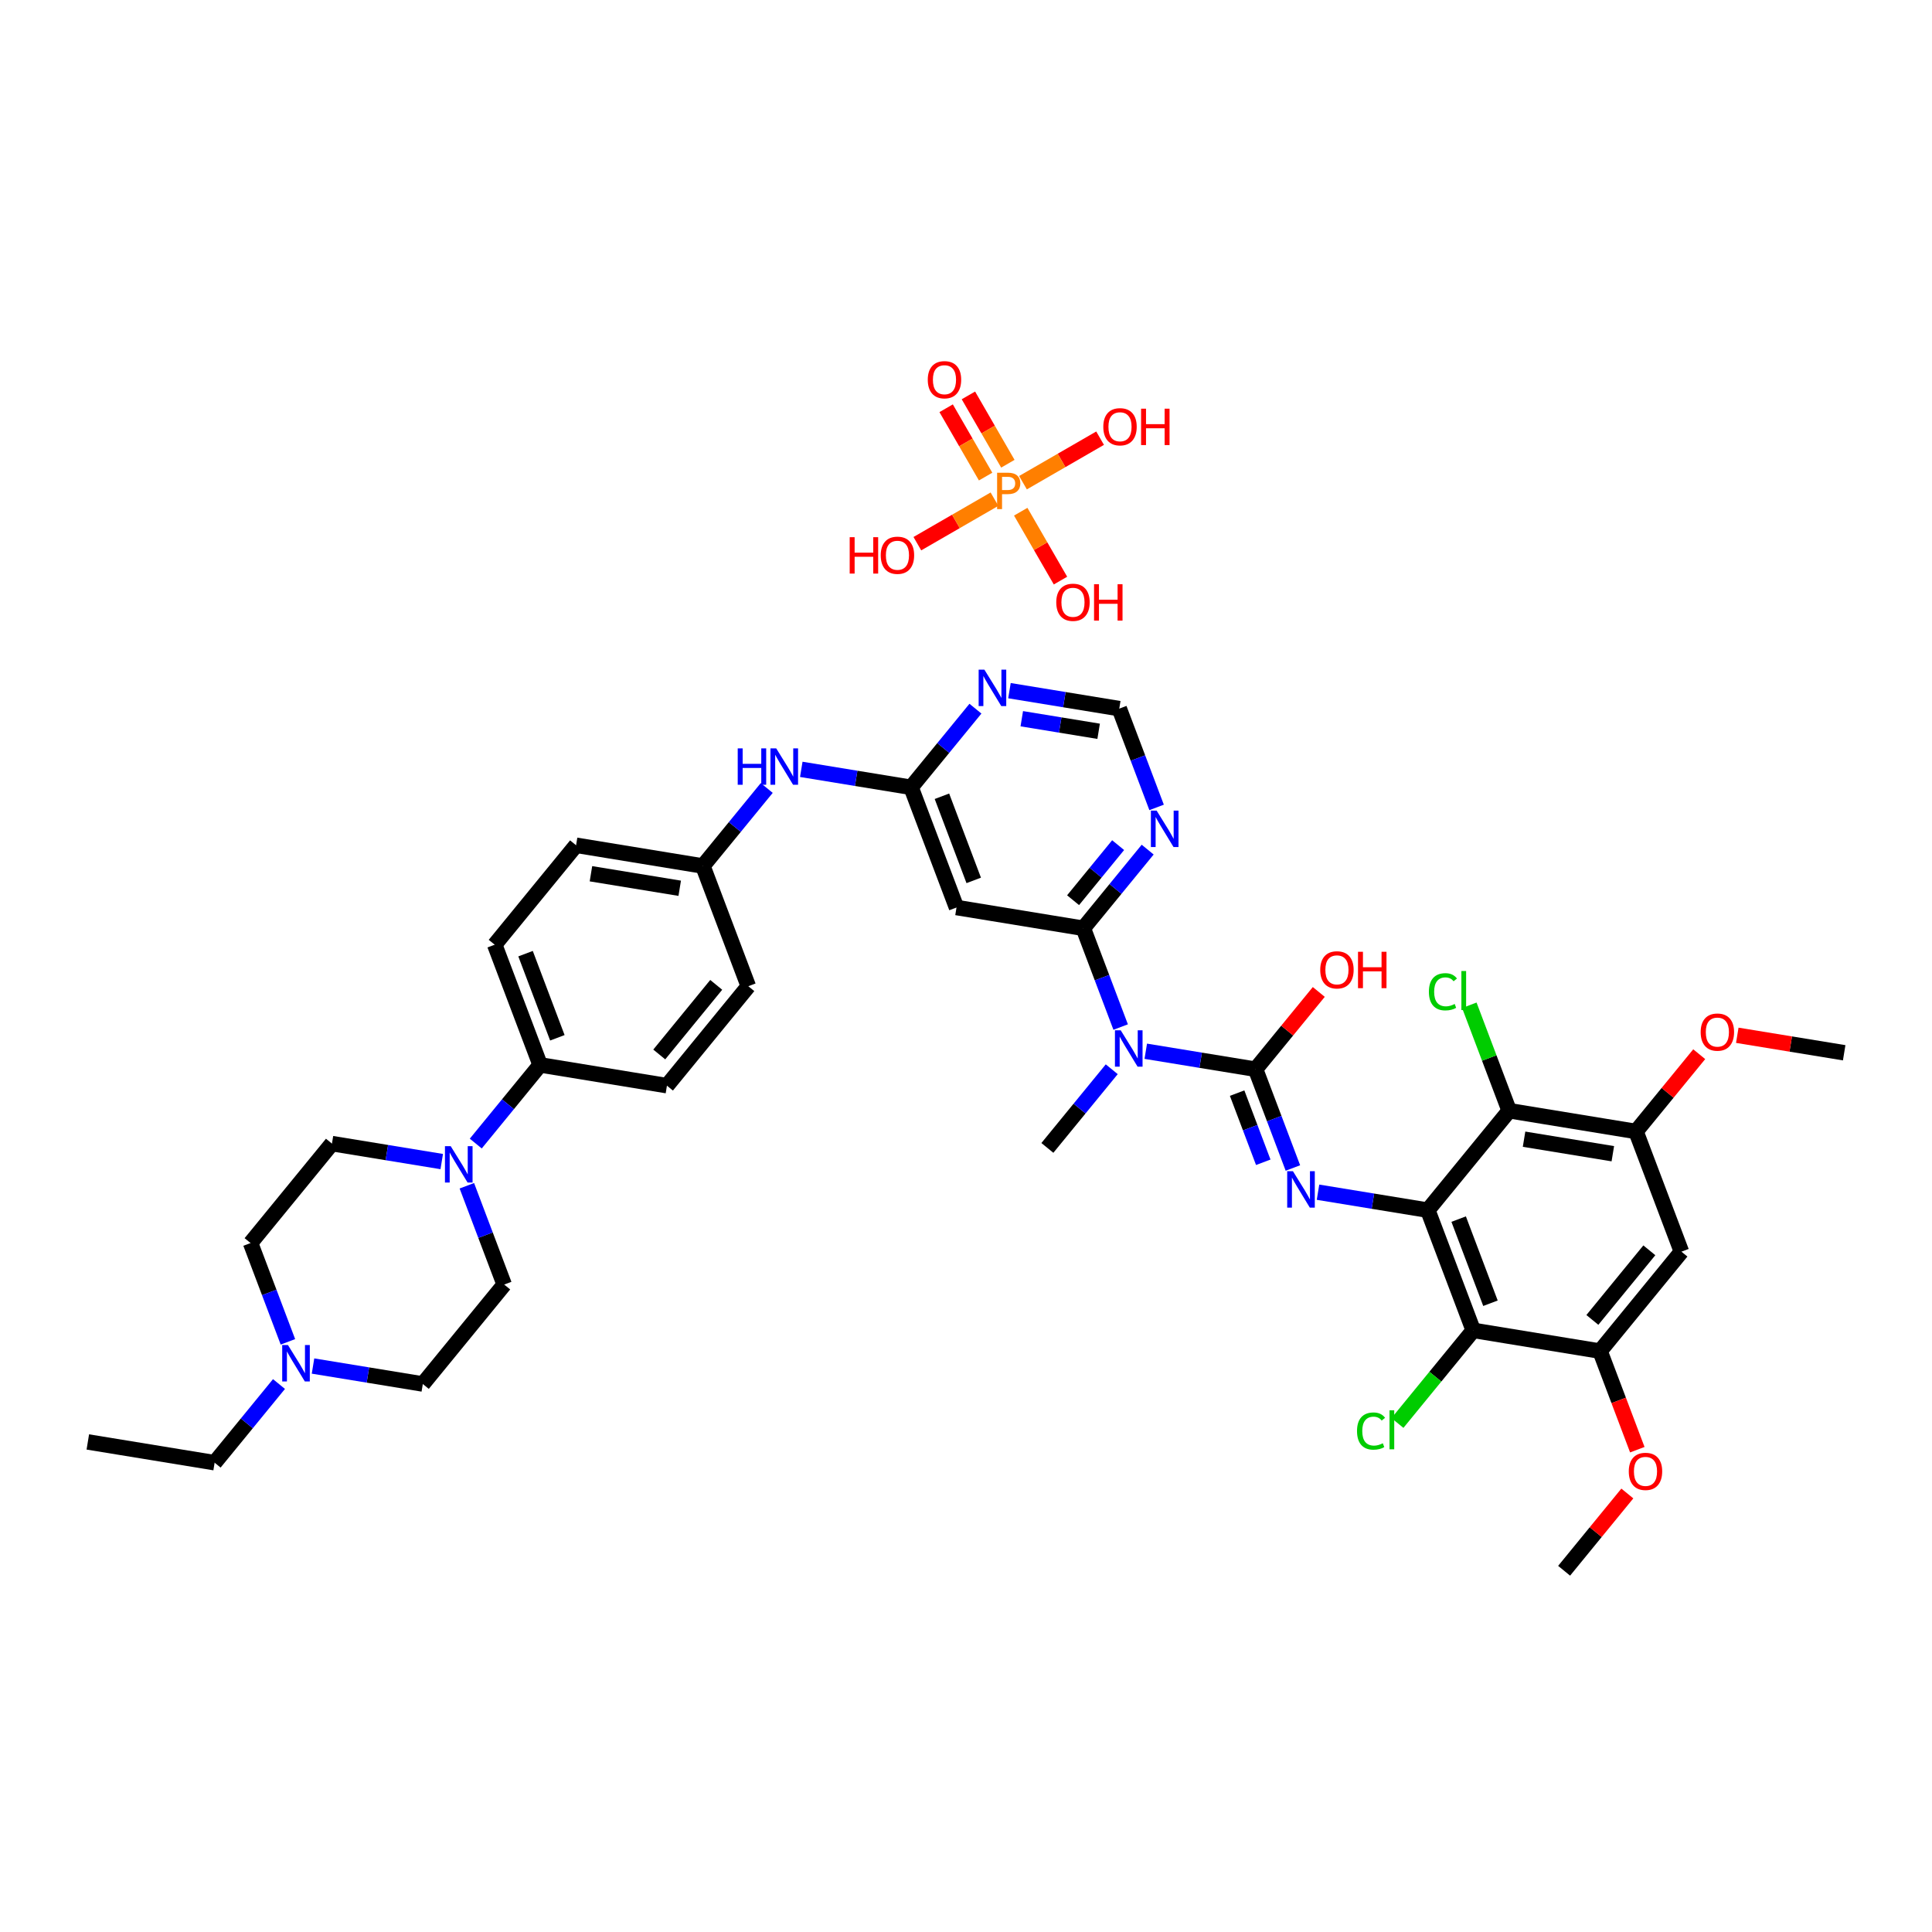 <?xml version='1.0' encoding='iso-8859-1'?>
<svg version='1.1' baseProfile='full'
              xmlns='http://www.w3.org/2000/svg'
                      xmlns:rdkit='http://www.rdkit.org/xml'
                      xmlns:xlink='http://www.w3.org/1999/xlink'
                  xml:space='preserve'
width='250px' height='250px' viewBox='0 0 250 250'>
<!-- END OF HEADER -->
<rect style='opacity:1.0;fill:#FFFFFF;stroke:none' width='250' height='250' x='0' y='0'> </rect>
<path class='bond-0 atom-0 atom-4' d='M 11.364,186.587 L 27.773,189.272' style='fill:none;fill-rule:evenodd;stroke:#000000;stroke-width:2.0px;stroke-linecap:butt;stroke-linejoin:miter;stroke-opacity:1' />
<path class='bond-1 atom-1 atom-32' d='M 135.53,148.539 L 139.694,143.45' style='fill:none;fill-rule:evenodd;stroke:#000000;stroke-width:2.0px;stroke-linecap:butt;stroke-linejoin:miter;stroke-opacity:1' />
<path class='bond-1 atom-1 atom-32' d='M 139.694,143.45 L 143.859,138.361' style='fill:none;fill-rule:evenodd;stroke:#0000FF;stroke-width:2.0px;stroke-linecap:butt;stroke-linejoin:miter;stroke-opacity:1' />
<path class='bond-2 atom-2 atom-36' d='M 202.396,203.255 L 206.486,198.256' style='fill:none;fill-rule:evenodd;stroke:#000000;stroke-width:2.0px;stroke-linecap:butt;stroke-linejoin:miter;stroke-opacity:1' />
<path class='bond-2 atom-2 atom-36' d='M 206.486,198.256 L 210.577,193.257' style='fill:none;fill-rule:evenodd;stroke:#FF0000;stroke-width:2.0px;stroke-linecap:butt;stroke-linejoin:miter;stroke-opacity:1' />
<path class='bond-3 atom-3 atom-37' d='M 238.636,136.228 L 231.72,135.097' style='fill:none;fill-rule:evenodd;stroke:#000000;stroke-width:2.0px;stroke-linecap:butt;stroke-linejoin:miter;stroke-opacity:1' />
<path class='bond-3 atom-3 atom-37' d='M 231.72,135.097 L 224.804,133.965' style='fill:none;fill-rule:evenodd;stroke:#FF0000;stroke-width:2.0px;stroke-linecap:butt;stroke-linejoin:miter;stroke-opacity:1' />
<path class='bond-4 atom-4 atom-33' d='M 27.773,189.272 L 31.937,184.183' style='fill:none;fill-rule:evenodd;stroke:#000000;stroke-width:2.0px;stroke-linecap:butt;stroke-linejoin:miter;stroke-opacity:1' />
<path class='bond-4 atom-4 atom-33' d='M 31.937,184.183 L 36.101,179.094' style='fill:none;fill-rule:evenodd;stroke:#0000FF;stroke-width:2.0px;stroke-linecap:butt;stroke-linejoin:miter;stroke-opacity:1' />
<path class='bond-5 atom-5 atom-7' d='M 96.832,127.616 L 86.302,140.484' style='fill:none;fill-rule:evenodd;stroke:#000000;stroke-width:2.0px;stroke-linecap:butt;stroke-linejoin:miter;stroke-opacity:1' />
<path class='bond-5 atom-5 atom-7' d='M 92.679,127.44 L 85.308,136.448' style='fill:none;fill-rule:evenodd;stroke:#000000;stroke-width:2.0px;stroke-linecap:butt;stroke-linejoin:miter;stroke-opacity:1' />
<path class='bond-6 atom-5 atom-16' d='M 96.832,127.616 L 90.953,112.062' style='fill:none;fill-rule:evenodd;stroke:#000000;stroke-width:2.0px;stroke-linecap:butt;stroke-linejoin:miter;stroke-opacity:1' />
<path class='bond-7 atom-6 atom-8' d='M 74.544,109.377 L 64.014,122.245' style='fill:none;fill-rule:evenodd;stroke:#000000;stroke-width:2.0px;stroke-linecap:butt;stroke-linejoin:miter;stroke-opacity:1' />
<path class='bond-8 atom-6 atom-16' d='M 74.544,109.377 L 90.953,112.062' style='fill:none;fill-rule:evenodd;stroke:#000000;stroke-width:2.0px;stroke-linecap:butt;stroke-linejoin:miter;stroke-opacity:1' />
<path class='bond-8 atom-6 atom-16' d='M 76.468,113.062 L 87.955,114.941' style='fill:none;fill-rule:evenodd;stroke:#000000;stroke-width:2.0px;stroke-linecap:butt;stroke-linejoin:miter;stroke-opacity:1' />
<path class='bond-9 atom-7 atom-17' d='M 86.302,140.484 L 69.893,137.799' style='fill:none;fill-rule:evenodd;stroke:#000000;stroke-width:2.0px;stroke-linecap:butt;stroke-linejoin:miter;stroke-opacity:1' />
<path class='bond-10 atom-8 atom-17' d='M 64.014,122.245 L 69.893,137.799' style='fill:none;fill-rule:evenodd;stroke:#000000;stroke-width:2.0px;stroke-linecap:butt;stroke-linejoin:miter;stroke-opacity:1' />
<path class='bond-10 atom-8 atom-17' d='M 68.006,123.403 L 72.122,134.29' style='fill:none;fill-rule:evenodd;stroke:#000000;stroke-width:2.0px;stroke-linecap:butt;stroke-linejoin:miter;stroke-opacity:1' />
<path class='bond-11 atom-9 atom-11' d='M 32.424,160.85 L 42.954,147.982' style='fill:none;fill-rule:evenodd;stroke:#000000;stroke-width:2.0px;stroke-linecap:butt;stroke-linejoin:miter;stroke-opacity:1' />
<path class='bond-12 atom-9 atom-33' d='M 32.424,160.85 L 34.84,167.242' style='fill:none;fill-rule:evenodd;stroke:#000000;stroke-width:2.0px;stroke-linecap:butt;stroke-linejoin:miter;stroke-opacity:1' />
<path class='bond-12 atom-9 atom-33' d='M 34.84,167.242 L 37.256,173.633' style='fill:none;fill-rule:evenodd;stroke:#0000FF;stroke-width:2.0px;stroke-linecap:butt;stroke-linejoin:miter;stroke-opacity:1' />
<path class='bond-13 atom-10 atom-12' d='M 54.712,179.089 L 65.242,166.22' style='fill:none;fill-rule:evenodd;stroke:#000000;stroke-width:2.0px;stroke-linecap:butt;stroke-linejoin:miter;stroke-opacity:1' />
<path class='bond-14 atom-10 atom-33' d='M 54.712,179.089 L 47.608,177.926' style='fill:none;fill-rule:evenodd;stroke:#000000;stroke-width:2.0px;stroke-linecap:butt;stroke-linejoin:miter;stroke-opacity:1' />
<path class='bond-14 atom-10 atom-33' d='M 47.608,177.926 L 40.504,176.764' style='fill:none;fill-rule:evenodd;stroke:#0000FF;stroke-width:2.0px;stroke-linecap:butt;stroke-linejoin:miter;stroke-opacity:1' />
<path class='bond-15 atom-11 atom-34' d='M 42.954,147.982 L 50.058,149.144' style='fill:none;fill-rule:evenodd;stroke:#000000;stroke-width:2.0px;stroke-linecap:butt;stroke-linejoin:miter;stroke-opacity:1' />
<path class='bond-15 atom-11 atom-34' d='M 50.058,149.144 L 57.161,150.307' style='fill:none;fill-rule:evenodd;stroke:#0000FF;stroke-width:2.0px;stroke-linecap:butt;stroke-linejoin:miter;stroke-opacity:1' />
<path class='bond-16 atom-12 atom-34' d='M 65.242,166.22 L 62.826,159.829' style='fill:none;fill-rule:evenodd;stroke:#000000;stroke-width:2.0px;stroke-linecap:butt;stroke-linejoin:miter;stroke-opacity:1' />
<path class='bond-16 atom-12 atom-34' d='M 62.826,159.829 L 60.41,153.437' style='fill:none;fill-rule:evenodd;stroke:#0000FF;stroke-width:2.0px;stroke-linecap:butt;stroke-linejoin:miter;stroke-opacity:1' />
<path class='bond-17 atom-13 atom-18' d='M 217.576,161.965 L 207.046,174.833' style='fill:none;fill-rule:evenodd;stroke:#000000;stroke-width:2.0px;stroke-linecap:butt;stroke-linejoin:miter;stroke-opacity:1' />
<path class='bond-17 atom-13 atom-18' d='M 213.423,161.789 L 206.052,170.797' style='fill:none;fill-rule:evenodd;stroke:#000000;stroke-width:2.0px;stroke-linecap:butt;stroke-linejoin:miter;stroke-opacity:1' />
<path class='bond-18 atom-13 atom-19' d='M 217.576,161.965 L 211.697,146.412' style='fill:none;fill-rule:evenodd;stroke:#000000;stroke-width:2.0px;stroke-linecap:butt;stroke-linejoin:miter;stroke-opacity:1' />
<path class='bond-19 atom-14 atom-20' d='M 123.772,117.432 L 117.892,101.879' style='fill:none;fill-rule:evenodd;stroke:#000000;stroke-width:2.0px;stroke-linecap:butt;stroke-linejoin:miter;stroke-opacity:1' />
<path class='bond-19 atom-14 atom-20' d='M 126,113.924 L 121.885,103.036' style='fill:none;fill-rule:evenodd;stroke:#000000;stroke-width:2.0px;stroke-linecap:butt;stroke-linejoin:miter;stroke-opacity:1' />
<path class='bond-20 atom-14 atom-21' d='M 123.772,117.432 L 140.181,120.118' style='fill:none;fill-rule:evenodd;stroke:#000000;stroke-width:2.0px;stroke-linecap:butt;stroke-linejoin:miter;stroke-opacity:1' />
<path class='bond-21 atom-15 atom-28' d='M 144.832,91.696 L 137.728,90.534' style='fill:none;fill-rule:evenodd;stroke:#000000;stroke-width:2.0px;stroke-linecap:butt;stroke-linejoin:miter;stroke-opacity:1' />
<path class='bond-21 atom-15 atom-28' d='M 137.728,90.534 L 130.624,89.371' style='fill:none;fill-rule:evenodd;stroke:#0000FF;stroke-width:2.0px;stroke-linecap:butt;stroke-linejoin:miter;stroke-opacity:1' />
<path class='bond-21 atom-15 atom-28' d='M 142.163,94.629 L 137.191,93.815' style='fill:none;fill-rule:evenodd;stroke:#000000;stroke-width:2.0px;stroke-linecap:butt;stroke-linejoin:miter;stroke-opacity:1' />
<path class='bond-21 atom-15 atom-28' d='M 137.191,93.815 L 132.218,93.002' style='fill:none;fill-rule:evenodd;stroke:#0000FF;stroke-width:2.0px;stroke-linecap:butt;stroke-linejoin:miter;stroke-opacity:1' />
<path class='bond-22 atom-15 atom-29' d='M 144.832,91.696 L 147.248,98.088' style='fill:none;fill-rule:evenodd;stroke:#000000;stroke-width:2.0px;stroke-linecap:butt;stroke-linejoin:miter;stroke-opacity:1' />
<path class='bond-22 atom-15 atom-29' d='M 147.248,98.088 L 149.664,104.479' style='fill:none;fill-rule:evenodd;stroke:#0000FF;stroke-width:2.0px;stroke-linecap:butt;stroke-linejoin:miter;stroke-opacity:1' />
<path class='bond-23 atom-16 atom-30' d='M 90.953,112.062 L 95.085,107.013' style='fill:none;fill-rule:evenodd;stroke:#000000;stroke-width:2.0px;stroke-linecap:butt;stroke-linejoin:miter;stroke-opacity:1' />
<path class='bond-23 atom-16 atom-30' d='M 95.085,107.013 L 99.216,101.964' style='fill:none;fill-rule:evenodd;stroke:#0000FF;stroke-width:2.0px;stroke-linecap:butt;stroke-linejoin:miter;stroke-opacity:1' />
<path class='bond-24 atom-17 atom-34' d='M 69.893,137.799 L 65.729,142.888' style='fill:none;fill-rule:evenodd;stroke:#000000;stroke-width:2.0px;stroke-linecap:butt;stroke-linejoin:miter;stroke-opacity:1' />
<path class='bond-24 atom-17 atom-34' d='M 65.729,142.888 L 61.564,147.977' style='fill:none;fill-rule:evenodd;stroke:#0000FF;stroke-width:2.0px;stroke-linecap:butt;stroke-linejoin:miter;stroke-opacity:1' />
<path class='bond-25 atom-18 atom-22' d='M 207.046,174.833 L 190.637,172.148' style='fill:none;fill-rule:evenodd;stroke:#000000;stroke-width:2.0px;stroke-linecap:butt;stroke-linejoin:miter;stroke-opacity:1' />
<path class='bond-26 atom-18 atom-36' d='M 207.046,174.833 L 209.457,181.212' style='fill:none;fill-rule:evenodd;stroke:#000000;stroke-width:2.0px;stroke-linecap:butt;stroke-linejoin:miter;stroke-opacity:1' />
<path class='bond-26 atom-18 atom-36' d='M 209.457,181.212 L 211.868,187.59' style='fill:none;fill-rule:evenodd;stroke:#FF0000;stroke-width:2.0px;stroke-linecap:butt;stroke-linejoin:miter;stroke-opacity:1' />
<path class='bond-27 atom-19 atom-23' d='M 211.697,146.412 L 195.288,143.726' style='fill:none;fill-rule:evenodd;stroke:#000000;stroke-width:2.0px;stroke-linecap:butt;stroke-linejoin:miter;stroke-opacity:1' />
<path class='bond-27 atom-19 atom-23' d='M 208.699,149.291 L 197.212,147.411' style='fill:none;fill-rule:evenodd;stroke:#000000;stroke-width:2.0px;stroke-linecap:butt;stroke-linejoin:miter;stroke-opacity:1' />
<path class='bond-28 atom-19 atom-37' d='M 211.697,146.412 L 215.788,141.412' style='fill:none;fill-rule:evenodd;stroke:#000000;stroke-width:2.0px;stroke-linecap:butt;stroke-linejoin:miter;stroke-opacity:1' />
<path class='bond-28 atom-19 atom-37' d='M 215.788,141.412 L 219.879,136.413' style='fill:none;fill-rule:evenodd;stroke:#FF0000;stroke-width:2.0px;stroke-linecap:butt;stroke-linejoin:miter;stroke-opacity:1' />
<path class='bond-29 atom-20 atom-28' d='M 117.892,101.879 L 122.057,96.79' style='fill:none;fill-rule:evenodd;stroke:#000000;stroke-width:2.0px;stroke-linecap:butt;stroke-linejoin:miter;stroke-opacity:1' />
<path class='bond-29 atom-20 atom-28' d='M 122.057,96.79 L 126.221,91.701' style='fill:none;fill-rule:evenodd;stroke:#0000FF;stroke-width:2.0px;stroke-linecap:butt;stroke-linejoin:miter;stroke-opacity:1' />
<path class='bond-30 atom-20 atom-30' d='M 117.892,101.879 L 110.788,100.717' style='fill:none;fill-rule:evenodd;stroke:#000000;stroke-width:2.0px;stroke-linecap:butt;stroke-linejoin:miter;stroke-opacity:1' />
<path class='bond-30 atom-20 atom-30' d='M 110.788,100.717 L 103.685,99.554' style='fill:none;fill-rule:evenodd;stroke:#0000FF;stroke-width:2.0px;stroke-linecap:butt;stroke-linejoin:miter;stroke-opacity:1' />
<path class='bond-31 atom-21 atom-29' d='M 140.181,120.118 L 144.345,115.029' style='fill:none;fill-rule:evenodd;stroke:#000000;stroke-width:2.0px;stroke-linecap:butt;stroke-linejoin:miter;stroke-opacity:1' />
<path class='bond-31 atom-21 atom-29' d='M 144.345,115.029 L 148.509,109.94' style='fill:none;fill-rule:evenodd;stroke:#0000FF;stroke-width:2.0px;stroke-linecap:butt;stroke-linejoin:miter;stroke-opacity:1' />
<path class='bond-31 atom-21 atom-29' d='M 138.856,116.485 L 141.771,112.923' style='fill:none;fill-rule:evenodd;stroke:#000000;stroke-width:2.0px;stroke-linecap:butt;stroke-linejoin:miter;stroke-opacity:1' />
<path class='bond-31 atom-21 atom-29' d='M 141.771,112.923 L 144.686,109.36' style='fill:none;fill-rule:evenodd;stroke:#0000FF;stroke-width:2.0px;stroke-linecap:butt;stroke-linejoin:miter;stroke-opacity:1' />
<path class='bond-32 atom-21 atom-32' d='M 140.181,120.118 L 142.597,126.509' style='fill:none;fill-rule:evenodd;stroke:#000000;stroke-width:2.0px;stroke-linecap:butt;stroke-linejoin:miter;stroke-opacity:1' />
<path class='bond-32 atom-21 atom-32' d='M 142.597,126.509 L 145.013,132.901' style='fill:none;fill-rule:evenodd;stroke:#0000FF;stroke-width:2.0px;stroke-linecap:butt;stroke-linejoin:miter;stroke-opacity:1' />
<path class='bond-33 atom-22 atom-24' d='M 190.637,172.148 L 184.758,156.595' style='fill:none;fill-rule:evenodd;stroke:#000000;stroke-width:2.0px;stroke-linecap:butt;stroke-linejoin:miter;stroke-opacity:1' />
<path class='bond-33 atom-22 atom-24' d='M 192.866,168.639 L 188.75,157.752' style='fill:none;fill-rule:evenodd;stroke:#000000;stroke-width:2.0px;stroke-linecap:butt;stroke-linejoin:miter;stroke-opacity:1' />
<path class='bond-34 atom-22 atom-26' d='M 190.637,172.148 L 185.733,178.141' style='fill:none;fill-rule:evenodd;stroke:#000000;stroke-width:2.0px;stroke-linecap:butt;stroke-linejoin:miter;stroke-opacity:1' />
<path class='bond-34 atom-22 atom-26' d='M 185.733,178.141 L 180.829,184.134' style='fill:none;fill-rule:evenodd;stroke:#00CC00;stroke-width:2.0px;stroke-linecap:butt;stroke-linejoin:miter;stroke-opacity:1' />
<path class='bond-35 atom-23 atom-24' d='M 195.288,143.726 L 184.758,156.595' style='fill:none;fill-rule:evenodd;stroke:#000000;stroke-width:2.0px;stroke-linecap:butt;stroke-linejoin:miter;stroke-opacity:1' />
<path class='bond-36 atom-23 atom-27' d='M 195.288,143.726 L 192.709,136.904' style='fill:none;fill-rule:evenodd;stroke:#000000;stroke-width:2.0px;stroke-linecap:butt;stroke-linejoin:miter;stroke-opacity:1' />
<path class='bond-36 atom-23 atom-27' d='M 192.709,136.904 L 190.13,130.082' style='fill:none;fill-rule:evenodd;stroke:#00CC00;stroke-width:2.0px;stroke-linecap:butt;stroke-linejoin:miter;stroke-opacity:1' />
<path class='bond-37 atom-24 atom-31' d='M 184.758,156.595 L 177.654,155.432' style='fill:none;fill-rule:evenodd;stroke:#000000;stroke-width:2.0px;stroke-linecap:butt;stroke-linejoin:miter;stroke-opacity:1' />
<path class='bond-37 atom-24 atom-31' d='M 177.654,155.432 L 170.55,154.27' style='fill:none;fill-rule:evenodd;stroke:#0000FF;stroke-width:2.0px;stroke-linecap:butt;stroke-linejoin:miter;stroke-opacity:1' />
<path class='bond-38 atom-25 atom-31' d='M 162.469,138.356 L 164.885,144.748' style='fill:none;fill-rule:evenodd;stroke:#000000;stroke-width:2.0px;stroke-linecap:butt;stroke-linejoin:miter;stroke-opacity:1' />
<path class='bond-38 atom-25 atom-31' d='M 164.885,144.748 L 167.301,151.139' style='fill:none;fill-rule:evenodd;stroke:#0000FF;stroke-width:2.0px;stroke-linecap:butt;stroke-linejoin:miter;stroke-opacity:1' />
<path class='bond-38 atom-25 atom-31' d='M 160.083,141.45 L 161.775,145.924' style='fill:none;fill-rule:evenodd;stroke:#000000;stroke-width:2.0px;stroke-linecap:butt;stroke-linejoin:miter;stroke-opacity:1' />
<path class='bond-38 atom-25 atom-31' d='M 161.775,145.924 L 163.466,150.398' style='fill:none;fill-rule:evenodd;stroke:#0000FF;stroke-width:2.0px;stroke-linecap:butt;stroke-linejoin:miter;stroke-opacity:1' />
<path class='bond-39 atom-25 atom-32' d='M 162.469,138.356 L 155.365,137.194' style='fill:none;fill-rule:evenodd;stroke:#000000;stroke-width:2.0px;stroke-linecap:butt;stroke-linejoin:miter;stroke-opacity:1' />
<path class='bond-39 atom-25 atom-32' d='M 155.365,137.194 L 148.262,136.031' style='fill:none;fill-rule:evenodd;stroke:#0000FF;stroke-width:2.0px;stroke-linecap:butt;stroke-linejoin:miter;stroke-opacity:1' />
<path class='bond-40 atom-25 atom-35' d='M 162.469,138.356 L 166.56,133.357' style='fill:none;fill-rule:evenodd;stroke:#000000;stroke-width:2.0px;stroke-linecap:butt;stroke-linejoin:miter;stroke-opacity:1' />
<path class='bond-40 atom-25 atom-35' d='M 166.56,133.357 L 170.651,128.358' style='fill:none;fill-rule:evenodd;stroke:#FF0000;stroke-width:2.0px;stroke-linecap:butt;stroke-linejoin:miter;stroke-opacity:1' />
<path class='bond-41 atom-38 atom-42' d='M 118.706,70.352 L 123.695,67.471' style='fill:none;fill-rule:evenodd;stroke:#FF0000;stroke-width:2.0px;stroke-linecap:butt;stroke-linejoin:miter;stroke-opacity:1' />
<path class='bond-41 atom-38 atom-42' d='M 123.695,67.471 L 128.684,64.591' style='fill:none;fill-rule:evenodd;stroke:#FF7F00;stroke-width:2.0px;stroke-linecap:butt;stroke-linejoin:miter;stroke-opacity:1' />
<path class='bond-42 atom-39 atom-42' d='M 142.351,56.7 L 137.362,59.581' style='fill:none;fill-rule:evenodd;stroke:#FF0000;stroke-width:2.0px;stroke-linecap:butt;stroke-linejoin:miter;stroke-opacity:1' />
<path class='bond-42 atom-39 atom-42' d='M 137.362,59.581 L 132.373,62.461' style='fill:none;fill-rule:evenodd;stroke:#FF7F00;stroke-width:2.0px;stroke-linecap:butt;stroke-linejoin:miter;stroke-opacity:1' />
<path class='bond-43 atom-40 atom-42' d='M 137.227,75.129 L 134.654,70.672' style='fill:none;fill-rule:evenodd;stroke:#FF0000;stroke-width:2.0px;stroke-linecap:butt;stroke-linejoin:miter;stroke-opacity:1' />
<path class='bond-43 atom-40 atom-42' d='M 134.654,70.672 L 132.081,66.215' style='fill:none;fill-rule:evenodd;stroke:#FF7F00;stroke-width:2.0px;stroke-linecap:butt;stroke-linejoin:miter;stroke-opacity:1' />
<path class='bond-44 atom-41 atom-42' d='M 122.431,52.827 L 124.984,57.249' style='fill:none;fill-rule:evenodd;stroke:#FF0000;stroke-width:2.0px;stroke-linecap:butt;stroke-linejoin:miter;stroke-opacity:1' />
<path class='bond-44 atom-41 atom-42' d='M 124.984,57.249 L 127.537,61.67' style='fill:none;fill-rule:evenodd;stroke:#FF7F00;stroke-width:2.0px;stroke-linecap:butt;stroke-linejoin:miter;stroke-opacity:1' />
<path class='bond-44 atom-41 atom-42' d='M 125.311,51.165 L 127.864,55.586' style='fill:none;fill-rule:evenodd;stroke:#FF0000;stroke-width:2.0px;stroke-linecap:butt;stroke-linejoin:miter;stroke-opacity:1' />
<path class='bond-44 atom-41 atom-42' d='M 127.864,55.586 L 130.417,60.007' style='fill:none;fill-rule:evenodd;stroke:#FF7F00;stroke-width:2.0px;stroke-linecap:butt;stroke-linejoin:miter;stroke-opacity:1' />
<path  class='atom-26' d='M 175.598 185.179
Q 175.598 184.009, 176.143 183.397
Q 176.695 182.778, 177.739 182.778
Q 178.71 182.778, 179.229 183.463
L 178.79 183.823
Q 178.411 183.324, 177.739 183.324
Q 177.028 183.324, 176.648 183.803
Q 176.276 184.275, 176.276 185.179
Q 176.276 186.11, 176.662 186.589
Q 177.054 187.068, 177.812 187.068
Q 178.331 187.068, 178.936 186.756
L 179.123 187.254
Q 178.877 187.414, 178.504 187.507
Q 178.132 187.6, 177.719 187.6
Q 176.695 187.6, 176.143 186.975
Q 175.598 186.35, 175.598 185.179
' fill='#00CC00'/>
<path  class='atom-26' d='M 179.801 182.492
L 180.413 182.492
L 180.413 187.54
L 179.801 187.54
L 179.801 182.492
' fill='#00CC00'/>
<path  class='atom-27' d='M 184.899 128.336
Q 184.899 127.165, 185.445 126.554
Q 185.997 125.935, 187.041 125.935
Q 188.012 125.935, 188.531 126.62
L 188.092 126.979
Q 187.713 126.48, 187.041 126.48
Q 186.329 126.48, 185.95 126.959
Q 185.578 127.431, 185.578 128.336
Q 185.578 129.267, 185.963 129.746
Q 186.356 130.225, 187.114 130.225
Q 187.633 130.225, 188.238 129.912
L 188.424 130.411
Q 188.178 130.571, 187.806 130.664
Q 187.433 130.757, 187.021 130.757
Q 185.997 130.757, 185.445 130.132
Q 184.899 129.507, 184.899 128.336
' fill='#00CC00'/>
<path  class='atom-27' d='M 189.103 125.649
L 189.715 125.649
L 189.715 130.697
L 189.103 130.697
L 189.103 125.649
' fill='#00CC00'/>
<path  class='atom-28' d='M 127.381 86.656
L 128.924 89.15
Q 129.077 89.397, 129.324 89.842
Q 129.57 90.288, 129.583 90.314
L 129.583 86.656
L 130.208 86.656
L 130.208 91.365
L 129.563 91.365
L 127.907 88.638
Q 127.714 88.319, 127.508 87.953
Q 127.308 87.588, 127.248 87.474
L 127.248 91.365
L 126.637 91.365
L 126.637 86.656
L 127.381 86.656
' fill='#0000FF'/>
<path  class='atom-29' d='M 149.67 104.895
L 151.213 107.389
Q 151.366 107.635, 151.612 108.081
Q 151.858 108.526, 151.871 108.553
L 151.871 104.895
L 152.497 104.895
L 152.497 109.604
L 151.851 109.604
L 150.195 106.877
Q 150.002 106.558, 149.796 106.192
Q 149.597 105.826, 149.537 105.713
L 149.537 109.604
L 148.925 109.604
L 148.925 104.895
L 149.67 104.895
' fill='#0000FF'/>
<path  class='atom-30' d='M 95.461 96.84
L 96.099 96.84
L 96.099 98.841
L 98.507 98.841
L 98.507 96.84
L 99.145 96.84
L 99.145 101.548
L 98.507 101.548
L 98.507 99.374
L 96.099 99.374
L 96.099 101.548
L 95.461 101.548
L 95.461 96.84
' fill='#0000FF'/>
<path  class='atom-30' d='M 100.442 96.84
L 101.985 99.334
Q 102.138 99.58, 102.384 100.025
Q 102.63 100.471, 102.644 100.498
L 102.644 96.84
L 103.269 96.84
L 103.269 101.548
L 102.624 101.548
L 100.968 98.822
Q 100.775 98.502, 100.569 98.136
Q 100.369 97.771, 100.309 97.658
L 100.309 101.548
L 99.697 101.548
L 99.697 96.84
L 100.442 96.84
' fill='#0000FF'/>
<path  class='atom-31' d='M 167.308 151.555
L 168.851 154.049
Q 169.004 154.295, 169.25 154.741
Q 169.496 155.187, 169.509 155.213
L 169.509 151.555
L 170.134 151.555
L 170.134 156.264
L 169.489 156.264
L 167.833 153.537
Q 167.64 153.218, 167.434 152.852
Q 167.234 152.486, 167.175 152.373
L 167.175 156.264
L 166.563 156.264
L 166.563 151.555
L 167.308 151.555
' fill='#0000FF'/>
<path  class='atom-32' d='M 145.019 133.317
L 146.562 135.811
Q 146.715 136.057, 146.961 136.502
Q 147.207 136.948, 147.221 136.975
L 147.221 133.317
L 147.846 133.317
L 147.846 138.025
L 147.201 138.025
L 145.545 135.299
Q 145.352 134.979, 145.146 134.614
Q 144.946 134.248, 144.886 134.135
L 144.886 138.025
L 144.274 138.025
L 144.274 133.317
L 145.019 133.317
' fill='#0000FF'/>
<path  class='atom-33' d='M 37.262 174.049
L 38.805 176.543
Q 38.958 176.789, 39.204 177.235
Q 39.45 177.681, 39.464 177.707
L 39.464 174.049
L 40.089 174.049
L 40.089 178.758
L 39.444 178.758
L 37.788 176.031
Q 37.595 175.712, 37.388 175.346
Q 37.189 174.98, 37.129 174.867
L 37.129 178.758
L 36.517 178.758
L 36.517 174.049
L 37.262 174.049
' fill='#0000FF'/>
<path  class='atom-34' d='M 58.322 148.313
L 59.865 150.807
Q 60.018 151.053, 60.264 151.498
Q 60.51 151.944, 60.524 151.971
L 60.524 148.313
L 61.149 148.313
L 61.149 153.021
L 60.504 153.021
L 58.847 150.295
Q 58.655 149.975, 58.449 149.61
Q 58.249 149.244, 58.189 149.131
L 58.189 153.021
L 57.577 153.021
L 57.577 148.313
L 58.322 148.313
' fill='#0000FF'/>
<path  class='atom-35' d='M 170.838 125.501
Q 170.838 124.371, 171.396 123.739
Q 171.955 123.107, 172.999 123.107
Q 174.044 123.107, 174.602 123.739
Q 175.161 124.371, 175.161 125.501
Q 175.161 126.645, 174.596 127.297
Q 174.03 127.942, 172.999 127.942
Q 171.962 127.942, 171.396 127.297
Q 170.838 126.652, 170.838 125.501
M 172.999 127.41
Q 173.718 127.41, 174.103 126.931
Q 174.496 126.446, 174.496 125.501
Q 174.496 124.577, 174.103 124.111
Q 173.718 123.639, 172.999 123.639
Q 172.281 123.639, 171.889 124.104
Q 171.503 124.57, 171.503 125.501
Q 171.503 126.452, 171.889 126.931
Q 172.281 127.41, 172.999 127.41
' fill='#FF0000'/>
<path  class='atom-35' d='M 175.726 123.16
L 176.365 123.16
L 176.365 125.162
L 178.772 125.162
L 178.772 123.16
L 179.411 123.16
L 179.411 127.869
L 178.772 127.869
L 178.772 125.694
L 176.365 125.694
L 176.365 127.869
L 175.726 127.869
L 175.726 123.16
' fill='#FF0000'/>
<path  class='atom-36' d='M 210.764 190.4
Q 210.764 189.269, 211.323 188.637
Q 211.881 188.006, 212.926 188.006
Q 213.97 188.006, 214.528 188.637
Q 215.087 189.269, 215.087 190.4
Q 215.087 191.544, 214.522 192.196
Q 213.956 192.841, 212.926 192.841
Q 211.888 192.841, 211.323 192.196
Q 210.764 191.551, 210.764 190.4
M 212.926 192.309
Q 213.644 192.309, 214.03 191.83
Q 214.422 191.344, 214.422 190.4
Q 214.422 189.475, 214.03 189.01
Q 213.644 188.538, 212.926 188.538
Q 212.207 188.538, 211.815 189.003
Q 211.429 189.469, 211.429 190.4
Q 211.429 191.351, 211.815 191.83
Q 212.207 192.309, 212.926 192.309
' fill='#FF0000'/>
<path  class='atom-37' d='M 220.066 133.557
Q 220.066 132.426, 220.624 131.794
Q 221.183 131.162, 222.227 131.162
Q 223.271 131.162, 223.83 131.794
Q 224.389 132.426, 224.389 133.557
Q 224.389 134.701, 223.823 135.352
Q 223.258 135.998, 222.227 135.998
Q 221.19 135.998, 220.624 135.352
Q 220.066 134.707, 220.066 133.557
M 222.227 135.465
Q 222.945 135.465, 223.331 134.987
Q 223.724 134.501, 223.724 133.557
Q 223.724 132.632, 223.331 132.167
Q 222.945 131.694, 222.227 131.694
Q 221.509 131.694, 221.116 132.16
Q 220.731 132.625, 220.731 133.557
Q 220.731 134.508, 221.116 134.987
Q 221.509 135.465, 222.227 135.465
' fill='#FF0000'/>
<path  class='atom-38' d='M 109.95 69.512
L 110.588 69.512
L 110.588 71.514
L 112.996 71.514
L 112.996 69.512
L 113.634 69.512
L 113.634 74.221
L 112.996 74.221
L 112.996 72.046
L 110.588 72.046
L 110.588 74.221
L 109.95 74.221
L 109.95 69.512
' fill='#FF0000'/>
<path  class='atom-38' d='M 113.967 71.853
Q 113.967 70.722, 114.526 70.091
Q 115.084 69.459, 116.128 69.459
Q 117.173 69.459, 117.731 70.091
Q 118.29 70.722, 118.29 71.853
Q 118.29 72.997, 117.725 73.649
Q 117.159 74.294, 116.128 74.294
Q 115.091 74.294, 114.526 73.649
Q 113.967 73.004, 113.967 71.853
M 116.128 73.762
Q 116.847 73.762, 117.233 73.283
Q 117.625 72.797, 117.625 71.853
Q 117.625 70.929, 117.233 70.463
Q 116.847 69.991, 116.128 69.991
Q 115.41 69.991, 115.018 70.456
Q 114.632 70.922, 114.632 71.853
Q 114.632 72.804, 115.018 73.283
Q 115.41 73.762, 116.128 73.762
' fill='#FF0000'/>
<path  class='atom-39' d='M 142.767 55.225
Q 142.767 54.095, 143.325 53.463
Q 143.884 52.831, 144.928 52.831
Q 145.972 52.831, 146.531 53.463
Q 147.09 54.095, 147.09 55.225
Q 147.09 56.37, 146.524 57.021
Q 145.959 57.666, 144.928 57.666
Q 143.891 57.666, 143.325 57.021
Q 142.767 56.376, 142.767 55.225
M 144.928 57.134
Q 145.646 57.134, 146.032 56.656
Q 146.425 56.17, 146.425 55.225
Q 146.425 54.301, 146.032 53.836
Q 145.646 53.363, 144.928 53.363
Q 144.21 53.363, 143.817 53.829
Q 143.432 54.294, 143.432 55.225
Q 143.432 56.177, 143.817 56.656
Q 144.21 57.134, 144.928 57.134
' fill='#FF0000'/>
<path  class='atom-39' d='M 147.655 52.884
L 148.294 52.884
L 148.294 54.886
L 150.701 54.886
L 150.701 52.884
L 151.34 52.884
L 151.34 57.593
L 150.701 57.593
L 150.701 55.418
L 148.294 55.418
L 148.294 57.593
L 147.655 57.593
L 147.655 52.884
' fill='#FF0000'/>
<path  class='atom-40' d='M 136.68 77.939
Q 136.68 76.808, 137.239 76.177
Q 137.798 75.545, 138.842 75.545
Q 139.886 75.545, 140.445 76.177
Q 141.004 76.808, 141.004 77.939
Q 141.004 79.083, 140.438 79.735
Q 139.873 80.38, 138.842 80.38
Q 137.804 80.38, 137.239 79.735
Q 136.68 79.09, 136.68 77.939
M 138.842 79.848
Q 139.56 79.848, 139.946 79.369
Q 140.338 78.884, 140.338 77.939
Q 140.338 77.015, 139.946 76.549
Q 139.56 76.077, 138.842 76.077
Q 138.124 76.077, 137.731 76.542
Q 137.346 77.008, 137.346 77.939
Q 137.346 78.89, 137.731 79.369
Q 138.124 79.848, 138.842 79.848
' fill='#FF0000'/>
<path  class='atom-40' d='M 141.569 75.598
L 142.207 75.598
L 142.207 77.6
L 144.615 77.6
L 144.615 75.598
L 145.254 75.598
L 145.254 80.307
L 144.615 80.307
L 144.615 78.132
L 142.207 78.132
L 142.207 80.307
L 141.569 80.307
L 141.569 75.598
' fill='#FF0000'/>
<path  class='atom-41' d='M 120.053 49.139
Q 120.053 48.009, 120.612 47.377
Q 121.17 46.745, 122.215 46.745
Q 123.259 46.745, 123.817 47.377
Q 124.376 48.009, 124.376 49.139
Q 124.376 50.283, 123.811 50.935
Q 123.245 51.58, 122.215 51.58
Q 121.177 51.58, 120.612 50.935
Q 120.053 50.29, 120.053 49.139
M 122.215 51.048
Q 122.933 51.048, 123.319 50.569
Q 123.711 50.084, 123.711 49.139
Q 123.711 48.215, 123.319 47.749
Q 122.933 47.277, 122.215 47.277
Q 121.496 47.277, 121.104 47.743
Q 120.718 48.208, 120.718 49.139
Q 120.718 50.09, 121.104 50.569
Q 121.496 51.048, 122.215 51.048
' fill='#FF0000'/>
<path  class='atom-42' d='M 130.415 61.172
Q 131.22 61.172, 131.626 61.537
Q 132.031 61.897, 132.031 62.555
Q 132.031 63.207, 131.612 63.579
Q 131.2 63.945, 130.415 63.945
L 129.664 63.945
L 129.664 65.88
L 129.025 65.88
L 129.025 61.172
L 130.415 61.172
M 130.415 63.413
Q 130.874 63.413, 131.12 63.193
Q 131.366 62.974, 131.366 62.555
Q 131.366 62.136, 131.12 61.923
Q 130.881 61.704, 130.415 61.704
L 129.664 61.704
L 129.664 63.413
L 130.415 63.413
' fill='#FF7F00'/>
</svg>
